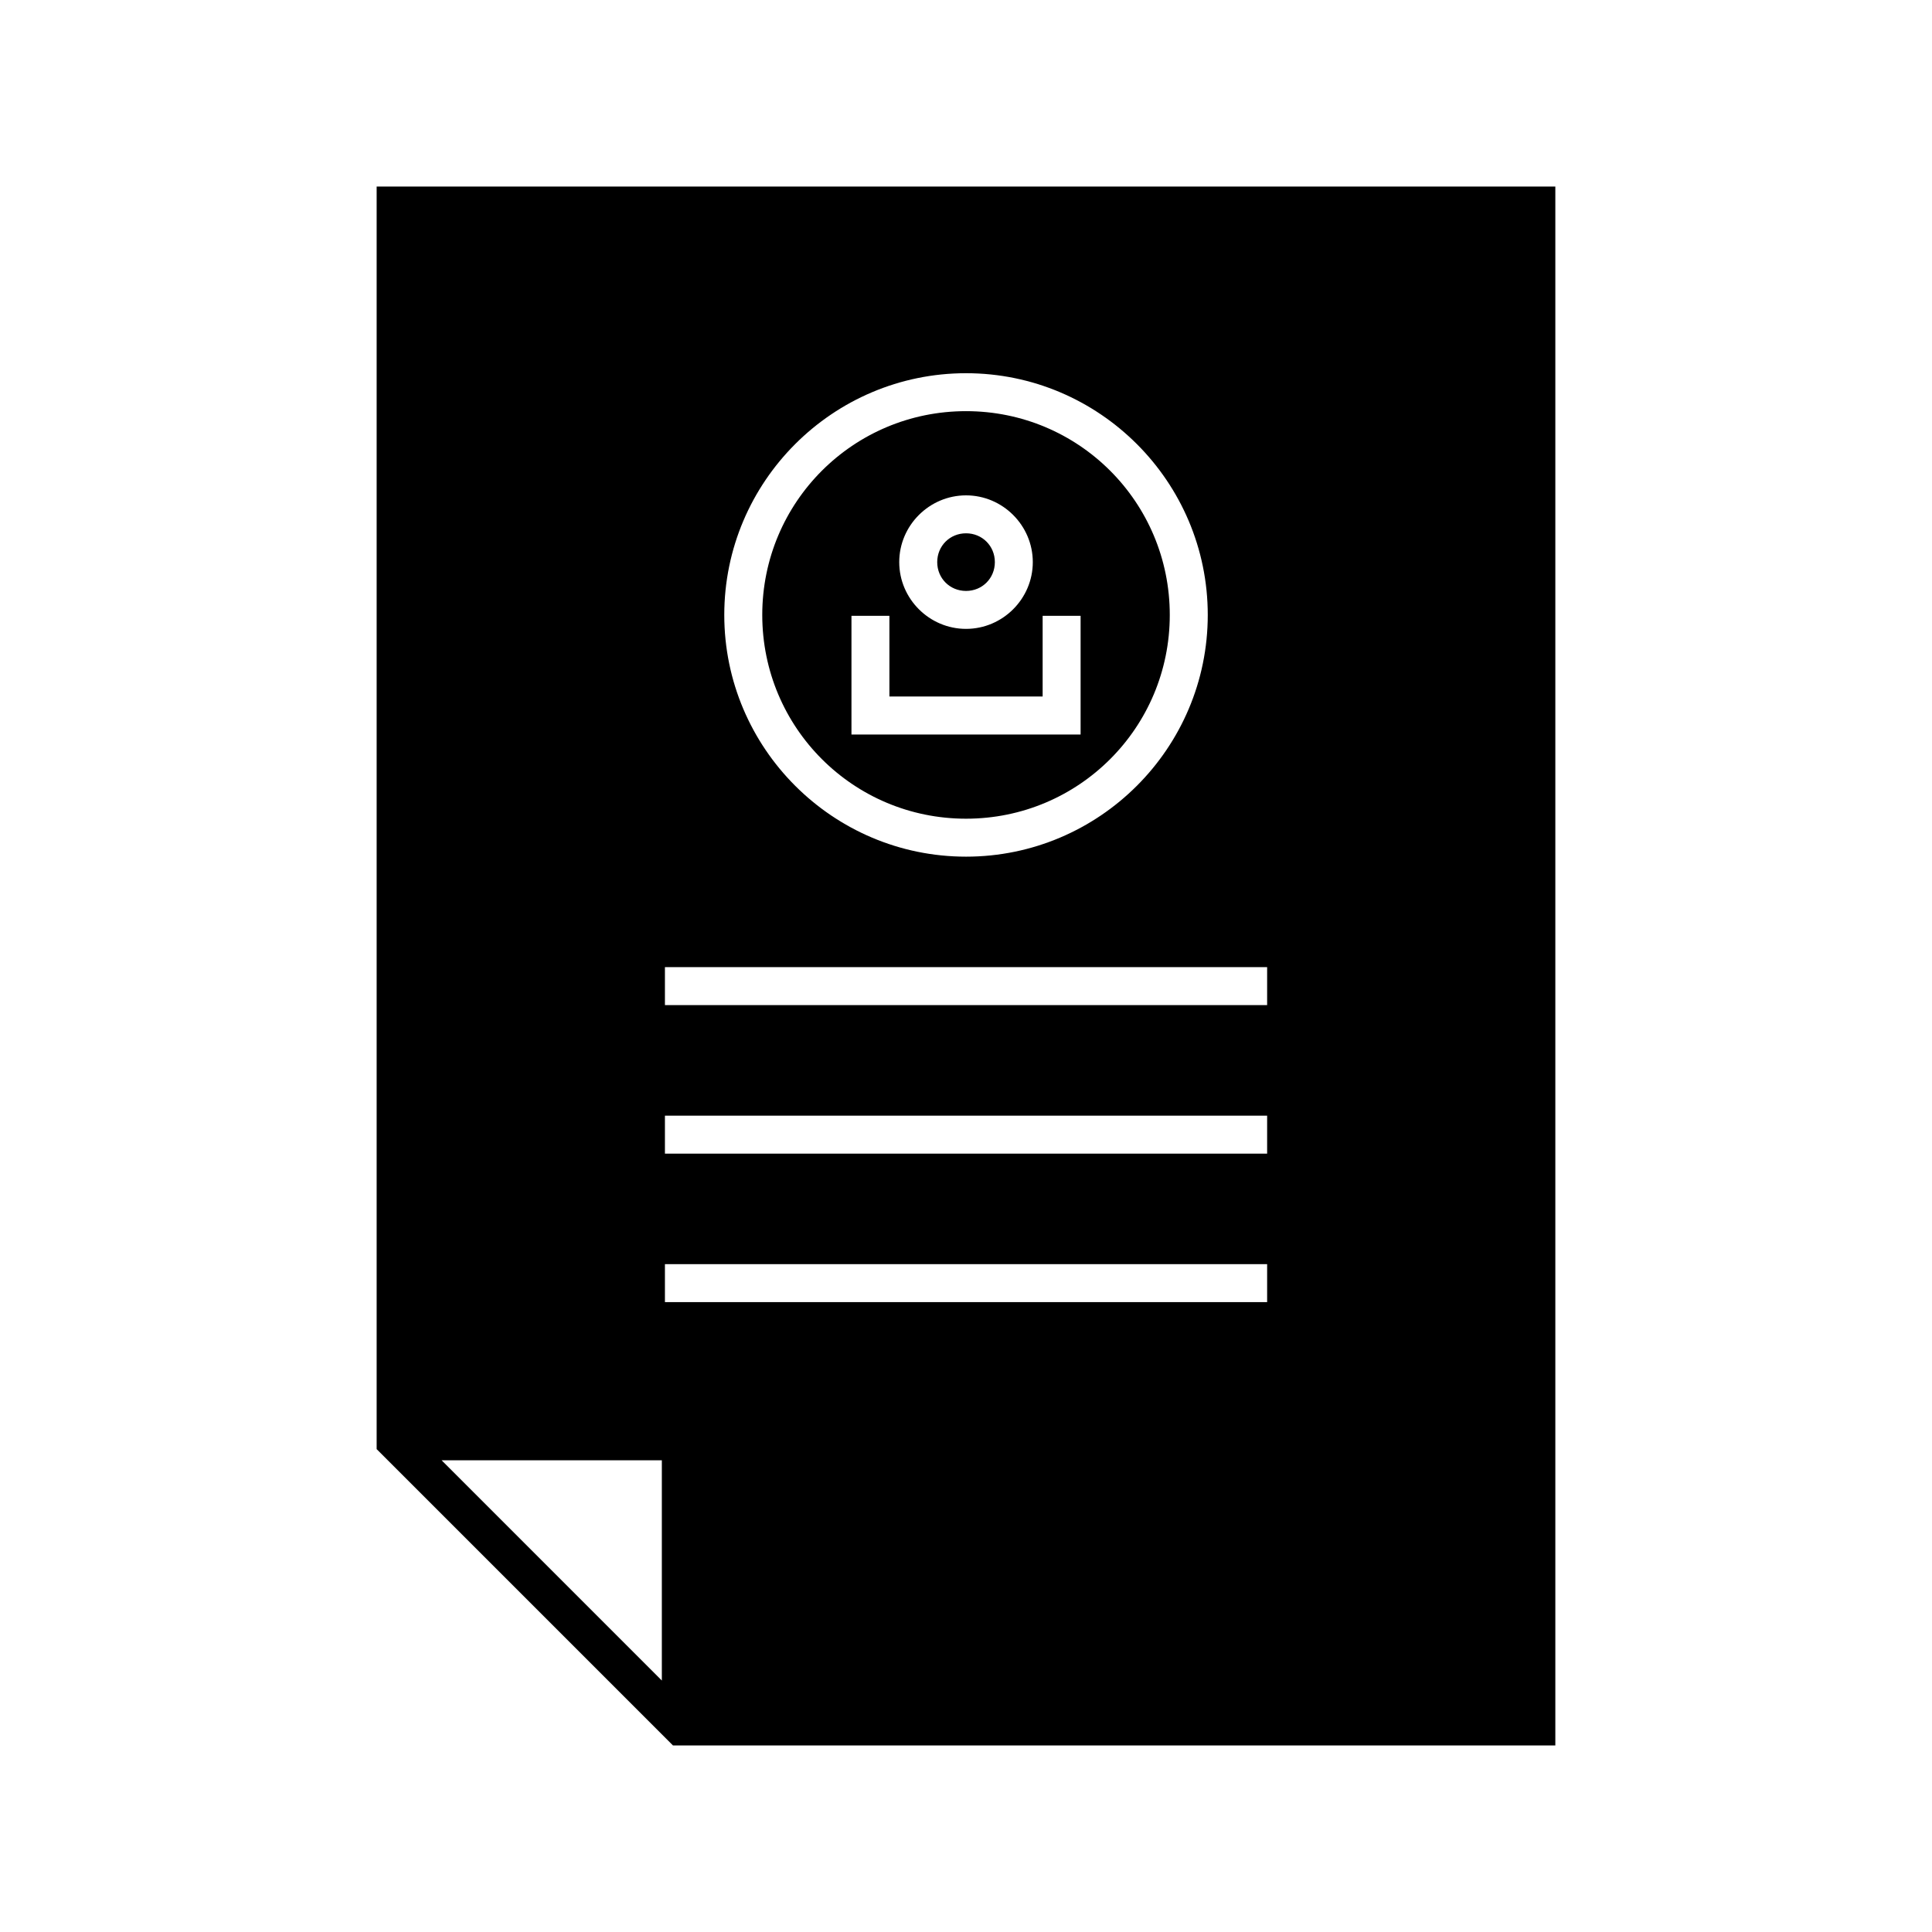 <?xml version="1.0" encoding="UTF-8"?>
<!-- Uploaded to: ICON Repo, www.iconrepo.com, Generator: ICON Repo Mixer Tools -->
<svg fill="#000000" width="800px" height="800px" version="1.1" viewBox="144 144 512 512" xmlns="http://www.w3.org/2000/svg">
 <path d="m556.18 193.44v413.12h-233.84l-78.523-78.523v-334.6zm-156.17 49.465c-35.32 0-64.07 28.738-64.07 64.059 0 35.32 28.746 64.059 64.07 64.059 35.32 0 64.059-28.738 64.059-64.059 0-35.32-28.738-64.059-64.059-64.059zm0 10.055c29.883 0 53.992 24.117 53.992 54.004 0 29.883-24.109 54-53.992 54-29.883 0-54.004-24.117-54.004-54 0-29.883 24.117-54.004 54.004-54.004zm0 22.316c-9.723 0-17.703 7.973-17.703 17.691 0 9.723 7.981 17.691 17.703 17.691 9.719 0 17.691-7.973 17.691-17.691 0-9.723-7.973-17.691-17.691-17.691zm0 10.055c4.289 0 7.637 3.348 7.637 7.637 0 4.289-3.348 7.637-7.637 7.637-4.289 0-7.637-3.348-7.637-7.637 0-4.289 3.348-7.637 7.637-7.637zm30.355 21.863h-10.055v21.391h-40.609v-21.391h-10.055v31.457h60.723v-31.461zm49.438 93.105h-159.59v10.066h159.59zm0 39.359h-159.59v10.066h159.59zm0 39.352h-159.59v10.066h159.59zm-160.41 51.98h-58.359l58.359 58.371z" fill-rule="evenodd"/>
</svg>